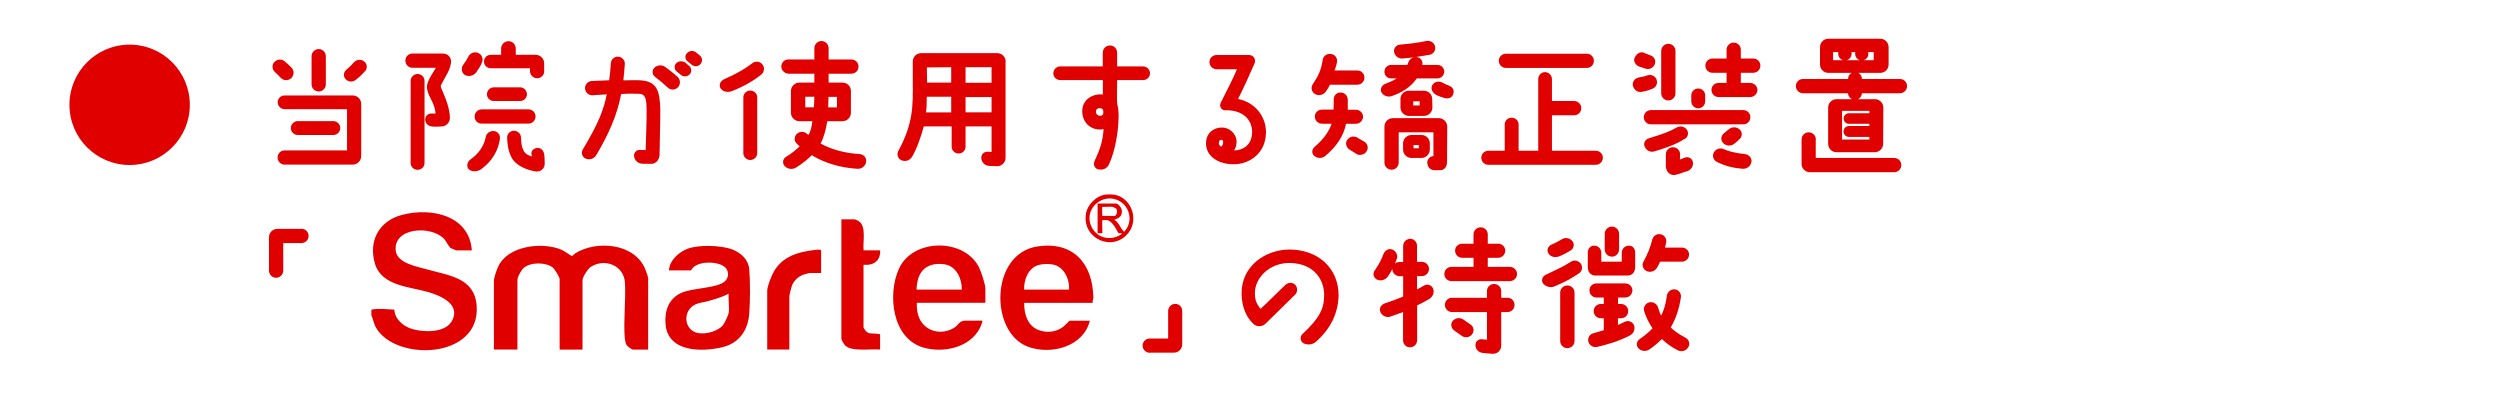 <?xml version="1.0" encoding="UTF-8"?>
<svg id="_レイヤー_2" data-name="レイヤー 2" xmlns="http://www.w3.org/2000/svg" viewBox="0 0 270 42.65">
  <defs>
    <style>
      .cls-1, .cls-2 {
        fill: #e00000;
      }

      .cls-2 {
        stroke: #e00000;
        stroke-linecap: round;
        stroke-linejoin: round;
        stroke-width: .22px;
      }

      .cls-3 {
        opacity: 0;
      }
    </style>
  </defs>
  <g id="main">
    <g>
      <rect class="cls-3" width="270" height="42.65"/>
      <g>
        <g>
          <g>
            <path class="cls-2" d="M29.74,7.67c-.26-.24-.26-.66-.02-.91.26-.26.67-.29.96-.05.24.19.48.42.72.67.27.27.26.7-.02.98-.29.26-.72.24-.98-.03-.26-.27-.48-.5-.67-.66ZM38.1,17.67h-7.35c-.37,0-.66-.29-.66-.66s.29-.66.66-.66h6.71c.08,0,.13-.05.13-.11v-4.43c0-.06-.05-.13-.13-.13h-6.72c-.35,0-.64-.29-.64-.64s.29-.62.64-.62h7.36c.43,0,.8.35.8.8v5.65c0,.43-.37.8-.8.8ZM32.16,14.47c-.35,0-.64-.29-.64-.64s.29-.64.64-.64h3.84c.35,0,.64.29.64.64s-.29.64-.64.64h-3.84ZM34.42,5.41c.37,0,.66.29.66.66v3.04c0,.35-.29.66-.66.66s-.66-.3-.66-.66v-3.04c0-.37.3-.66.66-.66ZM39.35,7.59c-.26.32-.58.62-1.01.96-.29.22-.69.19-.94-.08-.22-.26-.19-.64.08-.86.32-.26.58-.51.82-.8.24-.27.64-.32.93-.11.3.21.37.61.13.9Z"/>
            <path class="cls-2" d="M47.52,9.14c-.05.1-.03.24,0,.34.61,1.38.94,2.35.96,3.22.02.46-.35.85-.82.85-.18.02-.61.02-.82.02-.37-.02-.67-.13-.78-.48-.14-.5.26-.72.48-.72h.45c.1,0,.16-.06.16-.16-.1-.99-.58-1.6-.79-2.15-.22-.62-.16-.93.05-1.38.21-.43.43-.77.74-1.26.05-.08-.05-.21-.14-.21h-2.46c-.37,0-.66-.29-.66-.66s.29-.66.66-.66h3.3c.45,0,.8.38.75.83-.08.83-.61,1.5-1.07,2.42ZM44.46,8.74c0-.35.29-.64.64-.64s.64.29.64.64v8.87c0,.35-.29.62-.64.62s-.64-.27-.64-.62v-8.87ZM51.95,6.71c-.14.34-.34.67-.62,1.06-.26.32-.75.43-1.09.22-.3-.21-.34-.67-.1-.96.22-.3.38-.53.53-.85.16-.34.56-.51.91-.37.35.13.53.54.37.9ZM53.89,14.95c-.19,1.3-.83,2.37-1.94,3.2-.34.26-.86.34-1.22.08-.27-.22-.16-.7.13-.91.93-.64,1.52-1.52,1.71-2.5.06-.35.35-.56.72-.56s.64.34.59.69ZM57.07,13.24h-5.06c-.37,0-.66-.3-.64-.66,0-.37.3-.66.67-.66h5.03c.37,0,.66.29.66.66s-.29.66-.66.66ZM58.67,7.68c0,.37-.3.66-.66.66s-.66-.29-.66-.66v-.26c0-.08-.06-.16-.16-.16h-4.19c-.35,0-.62-.27-.62-.61s.27-.62.62-.62h1.07c.1,0,.16-.06.16-.16v-.62c0-.37.3-.69.69-.69s.67.32.67.69v.62c0,.1.08.16.16.16h2.11c.43,0,.8.37.8.8v.85ZM56.16,10.8h-2.82c-.35,0-.64-.27-.64-.62s.29-.64.64-.64h2.82c.35,0,.64.29.64.64s-.29.62-.64.62ZM57.5,16.57c-.02-.3.35-.53.66-.48.34.06.51.4.53.75l.03.82c.02.45-.37.8-.8.75-.9-.11-1.98-.58-2.43-1.22-.35-.54-.56-1.12-.61-2.32-.02-.35.27-.64.62-.64s.64.27.66.62c.02.54.06.93.18,1.2v.02c.21.58.5.74,1.06.94.06.03.14-.03.14-.11s-.03-.24-.03-.34Z"/>
            <path class="cls-2" d="M71.1,16.81c-.02.45-.38.8-.83.78l-.94-.02c-.38-.03-.69-.32-.74-.69-.05-.32.21-.61.53-.58.18,0,.48.02.61.02.06,0,.11-.05.11-.11.02-.7.13-3.68.1-4.4-.02-1.12-.1-1.76-.94-1.79-.86-.03-1.12-.02-1.89.02-.06,0-.13.06-.14.13-.45,2.35-1.41,4.4-2.67,6.53-.19.34-.61.48-.98.34-.34-.13-.46-.53-.29-.83,1.7-2.83,2.27-4.29,2.61-6.02.02-.05-.03-.11-.1-.11-.3.02-1.17.08-1.58.1-.37,0-.66-.29-.67-.66,0-.35.29-.66.64-.66.48-.02,1.55-.06,1.84-.08.06,0,.11-.05.13-.11.08-.58.14-1.12.18-1.82.02-.35.3-.64.67-.62.35.02.66.34.62.69-.05.66-.1,1.23-.16,1.76,0,.06.05.13.11.11.74,0,1.3-.05,1.91,0,1.6.13,1.92.99,1.97,3.06.02.45-.06,3.52-.08,4.98ZM71.77,7.31c.42.3.86.64,1.34,1.07.27.27.29.7.02.98-.26.27-.69.27-.96,0-.45-.43-.9-.8-1.36-1.15-.27-.19-.3-.58-.06-.82.29-.26.7-.29,1.02-.08ZM73.16,7.65c-.22-.19-.26-.53-.05-.74.22-.22.59-.24.85-.05.14.11.27.22.4.34.22.19.26.54.05.75-.21.22-.56.26-.8.06l-.45-.37ZM74.31,6.53c-.22-.18-.24-.51-.03-.72.22-.24.58-.26.83-.06.14.11.29.22.42.34.22.21.24.54.03.77s-.54.24-.78.05l-.46-.37Z"/>
            <path class="cls-2" d="M78.29,8.64c1.47-.64,2.35-1.2,3.03-1.73.29-.22.7-.18.93.11.24.29.19.72-.11.96-.74.58-1.71,1.2-3.14,1.76-.37.14-.82.08-1.06-.22-.18-.24-.14-.66.35-.88ZM81.67,16.53c0,.35-.29.64-.64.64s-.64-.29-.64-.64v-6c0-.37.29-.64.64-.64s.64.27.64.64v6ZM92.87,16.76c.37.03.62.35.56.72-.06.38-.42.66-.8.64-1.97-.11-3.65-.69-4.88-1.44-.06-.03-.13-.03-.18.03-.29.29-.93.86-1.67,1.3-.35.21-.8.14-1.07-.14-.24-.26-.18-.66.11-.83.61-.35,1.22-.88,1.49-1.15.05-.05.05-.13,0-.18-.11-.08-.21-.18-.3-.27-.26-.24-.26-.64,0-.9.26-.24.66-.26.93-.02.06.05.13.1.18.14.05.05.13.03.16-.02.32-.53.35-.94.45-1.55.02-.06-.03-.11-.1-.11h-1.42c-.43,0-.8-.37-.8-.8v-2.35c0-.45.37-.8.8-.8h1.62c.06,0,.11-.06.11-.13v-.94c0-.06-.05-.11-.11-.11h-2.77c-.35,0-.69-.3-.69-.66s.29-.66.64-.66h2.82c.06,0,.11-.05.11-.11v-1.22c0-.35.3-.66.66-.66s.66.3.66.66v1.22c0,.06.05.11.11.11h2.46c.37,0,.66.29.66.66s-.29.66-.66.66h-2.46c-.06,0-.11.05-.11.11v.94c0,.06.05.13.11.13h1.5c.45,0,.8.35.8.8v2.35c0,.43-.35.8-.8.8h-1.63c-.06,0-.13.05-.13.11-.14.91-.37,1.74-.7,2.35-.03.06,0,.13.05.16,1.04.59,2.56,1.06,4.31,1.15ZM86.97,10.34c-.06,0-.11.06-.11.13v1.1c0,.06.05.13.11.13h.91c.06,0,.13-.05.13-.13.02-.32.05-.7.05-1.1,0-.06-.05-.13-.11-.13h-.98ZM89.48,10.34c-.06,0-.11.06-.11.13-.02.27-.02.69-.02.69,0,0,0,.22-.02.42,0,.06.06.13.13.13h.93c.06,0,.11-.06.11-.13v-1.1c0-.06-.05-.13-.11-.13h-.91Z"/>
            <path class="cls-2" d="M108.49,6.64v10.4c0,.45-.37.82-.82.8-.29,0-.56-.02-.83-.03-.4-.02-.72-.34-.75-.72-.03-.35.26-.64.61-.59.13,0,.26.02.37.02.06.02.13-.05.13-.11v-2.74c0-.06-.06-.13-.13-.13h-2.79c-.06,0-.11.06-.11.13v2.18c0,.35-.29.62-.64.62s-.64-.27-.64-.62v-2.18c0-.06-.05-.13-.11-.13h-2.99c-.06,0-.13.05-.14.13-.27.98-.72,2.35-1.25,3.22-.21.34-.62.48-.99.32-.34-.13-.46-.53-.3-.85,1.65-3.01,1.6-4.98,1.58-7.49v-2.22c0-.45.35-.8.8-.8h8.21c.45,0,.8.35.8.8ZM102.84,10.47c0-.08-.05-.13-.11-.13h-2.64c-.06,0-.11.05-.11.13-.02.78,0,1.15-.08,1.65,0,.06.05.13.11.13h2.72c.06,0,.11-.06.11-.13v-1.65ZM102.84,7.28c0-.06-.05-.13-.11-.13-.5,0-2.13.02-2.61.02-.06,0-.13.05-.13.11,0,.64.03,1.17.02,1.62,0,.06.05.13.11.13h2.61c.06,0,.11-.06.11-.13v-1.62ZM107.2,7.28c0-.06-.06-.13-.13-.13h-2.79c-.06,0-.11.06-.11.13v1.66c0,.06.05.11.11.11h2.79c.06,0,.13-.05.13-.11v-1.66ZM107.2,10.48c0-.06-.06-.11-.13-.11h-2.79c-.06,0-.11.05-.11.11v1.63c0,.08.05.13.11.13h2.79c.06,0,.13-.05.13-.11v-1.65Z"/>
            <path class="cls-2" d="M119.21,8.67c0-.06-.05-.13-.11-.13h-4.59c-.35,0-.64-.27-.64-.62s.29-.64.64-.64h4.59c.06,0,.11-.06.11-.13v-1.46c0-.37.3-.67.67-.67s.66.3.66.67v1.46c0,.06.05.13.11.13h2.8c.35,0,.64.29.64.64s-.29.62-.64.62h-2.8c-.06,0-.11.06-.11.13,0,.54-.05,2.3.02,2.59.13.48.16,1.18.13,1.63-.03,1.26-.32,3.3-1.02,4.82-.19.4-.58.56-1.01.48-.34-.05-.5-.45-.35-.75.69-1.47.9-2.27.99-3.51.02-.06-.05-.11-.1-.1-.16.03-.32.05-.37.05-1.18,0-1.84-.9-1.84-1.84,0-1.28,1.09-1.74,1.83-1.74.08,0,.19,0,.29.02.06.02.11-.03.11-.1v-1.55ZM119.24,11.86c-.03-.18-.3-.3-.45-.29-.45,0-.54.3-.54.53,0,.24.22.51.54.51.45,0,.53-.27.45-.75Z"/>
            <path class="cls-2" d="M136.61,14.32c0,2.16-1.73,3.31-3.35,3.31-1.7,0-2.9-.86-2.9-2.13,0-1.14.83-1.62,1.62-1.62.69,0,1.46.58,1.46,1.44,0,.34-.1.67-.3.94-.02.05,0,.1.05.1,1.58-.02,2.15-1.09,2.15-2.08,0-1.5-1.14-2.53-3.01-2.48-.34.02-.54-.34-.4-.64.51-.99,1.41-2.77,1.78-3.68.03-.05-.02-.11-.06-.11h-2.26c-.35,0-.66-.29-.66-.66s.3-.66.66-.66h3.52c.38,0,.64.4.48.75-.43,1.01-1.26,2.83-1.79,3.86-.03.05,0,.11.06.13,1.82.35,2.96,1.84,2.96,3.52ZM131.52,15.48c.02.18.11.32.26.42.06.05.14.06.19.02.3-.22.37-.93-.06-.93-.22,0-.38.14-.38.5Z"/>
            <path class="cls-2" d="M141.86,9.17c.71-1.07.93-1.63,1.1-2.69.05-.37.4-.59.77-.54.37.03.62.38.56.74-.08.43-.16.59-.27.93-.02.05.03.11.1.11h2.47c.37,0,.66.29.66.66s-.29.66-.66.66h-2.9c-.08,0-.14.05-.18.11-.1.21-.22.43-.42.69-.24.32-.67.42-1.02.22-.3-.18-.4-.59-.21-.88ZM142.02,15.97c1.17-.96,1.71-1.97,1.91-2.61.02-.05-.03-.11-.1-.11h-1.06c-.35,0-.66-.29-.66-.66s.3-.64.66-.64h1.25c.06,0,.11-.06.11-.13.02-.21.02-.75.02-1.1s.29-.64.64-.62c.37,0,.66.3.66.67v1.06c0,.06.05.13.11.13h.88c.35,0,.66.29.66.64s-.3.66-.66.66h-1.04c-.06,0-.13.05-.14.11-.26,1.3-1.04,2.42-2.19,3.38-.3.26-.74.26-1.04.02-.26-.19-.26-.59,0-.78ZM146.55,14.97l.75.43c.24.16.46.54.16.94-.21.29-.67.34-.85.22l-.83-.51c-.27-.18-.4-.61-.19-.88.27-.37.69-.37.96-.21ZM155.25,7.12c.35,0,.62.29.62.62-.02.35-.29.62-.64.62h-2.18c-.06,0-.14.05-.18.11-.32.45-.99,1.25-2.61,1.81-.35.11-.78-.03-.96-.35-.16-.29.03-.66.34-.77.64-.24,1.09-.46,1.41-.7.03-.03.02-.1-.03-.1h-.77c-.35,0-.62-.27-.62-.62s.27-.62.62-.62h1.7c.06,0,.13-.03.16-.1.03-.1.06-.18.11-.29.14-.35.54-.54.91-.43.3.11.46.43.35.74-.02.05.02.08.05.08h1.71ZM154.82,16.97s.1-.05.1-.1v-2.58c0-.06-.05-.11-.11-.11h-3.73c-.06,0-.13.05-.13.11v3.27c0,.35-.29.66-.66.66s-.66-.3-.66-.66v-3.89c0-.43.35-.8.8-.8h4.96c.43,0,.8.37.8.8l-.02,3.83c0,.43-.24.8-.67.77h-.62c-.37-.03-.56-.26-.62-.64-.06-.32.22-.66.56-.66ZM151.44,6.21c-.37.02-.7-.24-.77-.61-.05-.34.19-.64.53-.67,1.14-.1,2.02-.21,2.88-.4.37-.06.72.16.8.51.08.35-.14.7-.5.77-.8.14-2,.34-2.95.4ZM153.77,9.91c.45,0,.8.35.8.8l.02.9c0,.43-.35.8-.8.8h-1.63c-.43,0-.8-.37-.8-.8v-.9c-.02-.43.35-.8.78-.8h1.63ZM154.31,16.15c0,.45-.37.8-.8.8h-1.07c-.43,0-.8-.35-.8-.8v-.66c0-.45.37-.8.8-.8h1.09c.43,0,.78.35.78.8v.66ZM153.43,10.93c0-.06-.06-.11-.13-.11-.18,0-.5.02-.67.02-.06,0-.11.06-.11.13v.4c0,.08.05.13.11.13h.67c.06,0,.13-.06.13-.13v-.43ZM152.66,15.56c-.06,0-.11.05-.11.11v.34c0,.06.05.11.11.11h.58c.06,0,.11-.05.11-.11v-.34c0-.06-.05-.11-.11-.11h-.58ZM156.42,9.35c.34.1.53.37.45.7-.1.43-.45.53-.83.43-.29-.08-.62-.19-.9-.34-.34-.18-.54-.58-.35-.9.19-.3.53-.38.86-.26.24.11.53.29.77.35Z"/>
            <path class="cls-2" d="M172.34,17.69h-11.59c-.37,0-.66-.29-.66-.66s.29-.64.66-.64h1.74c.08,0,.13-.06.13-.13v-2.82c0-.35.29-.62.64-.62s.64.27.64.62v2.82c0,.06.05.13.11.13h2.1c.06,0,.13-.06.13-.13v-7.72c0-.35.27-.64.62-.64s.64.29.64.64v2.35c0,.08.06.13.13.13h2.38c.35,0,.66.29.66.66s-.3.66-.66.66h-2.38c-.06,0-.13.06-.13.13v3.79c0,.06.06.13.13.13h4.71c.37,0,.66.29.66.64s-.29.66-.66.66ZM162.65,5.91h8.72c.37,0,.66.29.66.66s-.29.66-.66.66h-8.72c-.37,0-.67-.29-.67-.66s.3-.66.67-.66Z"/>
            <path class="cls-2" d="M176.46,9.25c-.08-.35.16-.7.53-.77.34-.05.66-.13.98-.24s.69.05.83.37c.14.34-.02.72-.35.86-.38.16-.75.27-1.15.34-.38.08-.75-.18-.83-.56ZM176.62,6.35c.1-.35.45-.66.8-.58l.75.3c.35.08.56.43.46.78-.11.35-.46.56-.82.48l-.64-.21c-.34-.08-.64-.43-.56-.78ZM188.93,12.66c0,.37-.29.66-.66.66h-9.97c-.37,0-.66-.29-.66-.66s.29-.66.66-.66h9.97c.37,0,.66.29.66.66ZM181.95,14.87c-.64.42-1.62.88-3.33,1.38-.37.11-.75-.1-.9-.46-.13-.32.06-.66.4-.75,1.39-.43,2.24-.72,3.01-1.17.32-.18.7-.11.93.16.22.27.16.67-.11.85ZM179.52,10.08v-4.58c0-.35.29-.66.66-.66s.66.3.66.66v4.58c0,.37-.3.66-.66.66s-.66-.29-.66-.66ZM180.02,17.97v-1.3c0-.37.3-.66.66-.66s.66.29.66.66c0,.21-.02.42-.02.56,0,.06.06.11.13.1.18-.03.37-.16.61-.22.3-.1.64.13.67.45.05.38-.21.74-.58.83-.45.11-.88.35-1.33.4-.43.05-.8-.38-.8-.82ZM182.77,10.95v-.66c0-.35.29-.62.64-.62s.64.27.64.62v.66c0,.35-.29.64-.64.64s-.64-.29-.64-.64ZM184.29,7.09c0-.37.29-.66.66-.66h1.52c.06,0,.11-.06.11-.13v-.93c0-.37.3-.66.66-.66s.66.29.66.66v.93c0,.06.05.13.11.13h1.34c.37,0,.66.29.66.66s-.29.66-.66.66h-1.34c-.06,0-.11.06-.11.13v1.06c0,.06.05.13.11.13h1.02c.35,0,.66.29.66.64s-.3.66-.66.66h-3.44c-.35,0-.64-.29-.64-.66s.29-.64.64-.64h.88c.06,0,.11-.06.11-.13v-1.06c0-.06-.05-.13-.11-.13h-1.52c-.37,0-.66-.29-.66-.66ZM189.05,17.46c-.06.4-.42.67-.82.66-1.01-.08-1.89-.29-2.79-.75-.32-.18-.43-.59-.22-.9.19-.29.58-.42.9-.26.42.18,1.15.43,2.27.53.37.02.72.35.66.72ZM186.12,15.3c-.21-.29-.1-.66.18-.86.24-.19.37-.32.53-.43.3-.22.72-.19.99.06.26.24.24.67-.05.9-.19.16-.4.4-.64.54-.34.19-.77.11-1.01-.21Z"/>
            <path class="cls-2" d="M205.85,9.3c0,.37-.29.66-.66.66h-4.13s-.08.03-.08.08c0,.27-.22.59-.5.59h-.29c-.27,0-.5-.32-.5-.59,0-.05-.03-.08-.06-.08h-4.91c-.35,0-.66-.29-.66-.66s.3-.66.66-.66h4.87c.06,0,.11-.05.11-.11,0-.35.29-.64.64-.64s.64.29.64.64c0,.06.05.11.11.11h4.1c.37,0,.66.29.66.66ZM195.99,15.06v2c0,.06.06.11.13.11h8.45c.37,0,.66.29.66.66s-.29.66-.66.66h-9.09c-.45,0-.8-.35-.8-.8v-2.63c0-.37.29-.66.66-.66s.66.29.66.66ZM197.47,7.76c-.45,0-.8-.35-.8-.8v-1.87c0-.43.35-.8.8-.8h5.59c.45,0,.8.37.8.8v1.87c0,.45-.35.8-.8.8h-5.59ZM198.35,16.33c-.45,0-.8-.35-.8-.8v-3.91c0-.43.35-.8.8-.8h4.16c.43,0,.78.37.78.8l-.02,3.91c0,.45-.37.8-.8.8h-4.13ZM197.86,6.48c0,.06.05.13.11.13h4.39c.06,0,.11-.06.11-.13v-.86c0-.06-.05-.11-.11-.11h-.58c-.06,0-.11.05-.11.11v.21c0,.34-.27.59-.61.59s-.59-.27-.59-.61v-.19c0-.06-.06-.11-.13-.11h-.37c-.06,0-.11.05-.11.11v.19c0,.34-.27.61-.61.61s-.61-.27-.61-.61v-.19c0-.06-.05-.11-.11-.11h-.56c-.06,0-.11.05-.11.11v.86ZM198.83,15.05c0,.08.05.13.11.13h2.93c.08,0,.13-.05.13-.13v-.26c0-.06-.05-.11-.13-.11h-2.18c-.26,0-.48-.22-.48-.48,0-.27.22-.48.48-.48h2.18c.08,0,.13-.06.13-.13v-.22c0-.06-.05-.11-.13-.11h-2.19c-.26,0-.46-.21-.46-.46s.21-.46.46-.46h2.19c.08,0,.13-.06.13-.13v-.24c0-.06-.05-.11-.13-.11h-2.93c-.06,0-.11.05-.11.11v3.09Z"/>
            <path class="cls-2" d="M32.56,24.82c.37,0,.66.29.66.66s-.29.66-.66.66h-1.97c-.06,0-.11.06-.11.13v2.96c0,.35-.3.66-.66.66s-.66-.3-.66-.66v-3.6c0-.45.35-.8.8-.8h2.59Z"/>
            <path class="cls-2" d="M124.17,37.99c-.35,0-.66-.29-.66-.66s.3-.66.66-.66h1.97c.06,0,.13-.05.13-.13v-2.95c0-.37.29-.66.66-.66s.64.29.64.66v3.59c0,.45-.35.8-.8.8h-2.59Z"/>
            <path class="cls-2" d="M143.12,31.86c0-1.65-1.07-3.52-3.83-3.57-2.24-.02-3.87,1.66-3.87,3.35,0,.78.16,1.2.64,1.79.05.05.11.05.16,0,.82-.74,1.87-1.82,2.63-2.54.26-.26.67-.32.93-.08.26.24.27.69.02.93-1.28,1.25-2.42,2.37-3.2,3.14-.34.32-.86.32-1.18,0-.74-.72-1.18-1.73-1.22-3.11-.05-3.07,2.64-4.71,5.06-4.71,3.01,0,5.2,1.94,5.2,4.85-.05,1.87-.82,3.51-2.4,4.91-.34.3-.82.35-1.22.16-.3-.16-.35-.58-.1-.82,1.92-1.79,2.38-2.83,2.38-4.31Z"/>
            <path class="cls-2" d="M148.56,29.28c.61-.9.77-1.33.96-1.81.13-.32.45-.54.78-.43.35.11.58.53.46.86-.18.5-.45,1.14-.93,1.86-.22.34-.66.51-1.04.35-.32-.14-.45-.54-.24-.83ZM152.27,25.89c.37,0,.66.29.66.66v1.73c0,.06.05.11.13.11h.5c.37,0,.66.3.66.66s-.29.66-.66.66h-.5c-.08,0-.13.05-.13.11v1.5s.06.08.11.06c.19-.11.45-.22.82-.45.3-.18.69-.03.82.29.14.37-.05.77-.38.98-.58.34-.93.51-1.25.66-.06.03-.11.11-.11.18v3.7c0,.37-.29.66-.66.66s-.64-.29-.64-.66v-3.07c0-.06-.06-.1-.11-.08-.29.1-.94.34-1.44.51-.35.11-.78-.11-.91-.45-.14-.34.08-.67.42-.78.66-.22,1.38-.48,1.94-.72.06-.03.11-.1.11-.18v-2.14c0-.06-.06-.11-.13-.11h-.38c-.37-.02-.66-.3-.66-.67s.3-.64.66-.64h.38c.06,0,.13-.05.13-.11v-1.73c0-.37.29-.66.64-.66ZM163.07,28.93c.35,0,.66.3.66.66s-.3.66-.66.66h-6.31c-.37,0-.66-.29-.66-.66s.29-.66.66-.66h2.38c.06,0,.11-.05.11-.11v-.96c0-.08-.05-.13-.11-.13h-1.22c-.37,0-.66-.29-.66-.66s.29-.64.66-.64h1.22c.06,0,.11-.06.11-.13v-.98c0-.37.3-.66.66-.66s.66.29.66.66v.98c0,.06.05.13.11.13h1.12c.37,0,.66.29.66.64s-.29.66-.66.66h-1.12c-.06,0-.11.05-.11.13v.96c0,.06.05.11.11.11h2.39ZM162.02,33.7v3.63c0,.45-.37.8-.82.77-.27-.02-.77-.05-1.1-.1-.37-.05-.64-.35-.64-.72-.02-.32.27-.58.59-.53.14.03.43.03.54.05.06,0,.11-.05.11-.11v-2.99c0-.06-.05-.11-.11-.11h-3.79c-.35,0-.64-.3-.64-.66s.29-.66.64-.66h3.79c.06,0,.11-.05.11-.11v-.72c0-.37.29-.66.66-.66s.66.29.66.66v.72c0,.06.05.11.11.11h.69c.35,0,.64.29.64.66s-.29.66-.64.66h-.69c-.06,0-.11.05-.11.11ZM157.01,34.71c.26-.29.69-.32.99-.1l.77.54c.3.21.35.64.11.91-.24.29-.66.34-.96.11-.18-.14-.61-.43-.82-.58-.29-.22-.34-.62-.1-.9Z"/>
            <path class="cls-2" d="M166.77,30.58c-.24-.26-.1-.66.21-.8,1.44-.7,1.87-.86,2.72-1.41.3-.21.7-.13.93.16.21.29.14.7-.16.9-.82.54-1.33.85-2.59,1.38-.37.18-.83.08-1.1-.22ZM169.73,26.11c.21.27.14.67-.16.85-.35.22-.74.43-1.18.61-.38.16-.83.1-1.06-.24-.22-.37,0-.7.29-.82.46-.18.86-.43,1.18-.61.32-.16.7-.08.93.21ZM169.27,37.49c-.35,0-.66-.29-.66-.66v-5.23c0-.37.3-.66.66-.66s.67.29.67.66v5.23c0,.37-.3.66-.67.66ZM171.59,28.85v-1.55c0-.37.21-.66.58-.66s.66.29.66.66v.96c0,.06.05.11.13.11h2.19c.06,0,.11-.05.11-.11v-.96c0-.37.3-.66.67-.66s.56.29.56.66v1.55c0,.45-.27.8-.7.8h-3.49c-.45,0-.72-.35-.7-.8ZM175.99,36.13c-1.2.61-2.3.94-3.52,1.23-.35.08-.72-.13-.82-.48-.08-.35.11-.7.46-.78.38-.1.75-.21,1.1-.32.06-.02.11-.08.11-.16v-1.23c0-.06-.05-.13-.11-.13h-.32c-.37,0-.66-.29-.66-.66s.29-.66.66-.66h.32c.06,0,.11-.06.11-.13v-.66c0-.06-.05-.13-.11-.13h-.8c-.35,0-.64-.29-.64-.66s.29-.64.64-.64h3.12c.37,0,.66.29.66.64s-.29.66-.66.66h-.78c-.06,0-.11.06-.11.13v.66c0,.06.05.13.11.13h.32c.37,0,.67.29.67.66s-.29.66-.66.66h-.34c-.06,0-.11.06-.11.13v.75c0,.06.05.1.11.08.27-.13.53-.24.82-.38.32-.14.7.02.82.35.11.37-.05.77-.4.94ZM174.09,24.58c.35,0,.66.3.66.66v1.7c0,.37-.3.67-.66.67s-.67-.3-.67-.67v-1.7c0-.35.3-.66.67-.66ZM182.23,37.45c-.19.34-.61.46-.96.29-.66-.32-1.2-.72-1.71-1.2-.06-.03-.13-.03-.18.02-.32.32-.86.8-1.33,1.1-.32.21-.75.16-1.01-.11-.24-.24-.19-.62.08-.82.56-.37,1.1-.85,1.41-1.17.05-.06.06-.14.02-.19-.4-.59-.69-1.2-.88-1.81-.1-.35.13-.72.48-.8.37-.08.72.14.82.5.1.34.22.67.38.96.03.05.1.05.11,0,.35-.66.56-1.39.67-2.27.05-.35.37-.62.72-.59.37.03.62.35.58.72-.18,1.23-.54,2.29-1.07,3.2-.05.06-.03.14.02.19.4.38.91.74,1.6,1.1.32.16.45.56.26.88ZM177.59,28.31c.51-.9.78-1.7.96-2.4.08-.35.43-.58.78-.5.35.06.58.42.51.77-.05.19-.08.37-.13.54-.02.06.03.13.08.13h1.86c.37,0,.66.29.66.64s-.29.66-.66.66h-2.32c-.06,0-.13.05-.16.11-.06.16-.16.34-.3.58-.19.35-.62.5-.98.34-.34-.14-.48-.54-.3-.86Z"/>
          </g>
          <circle class="cls-1" cx="14" cy="11.32" r="6.5"/>
        </g>
        <path class="cls-1" d="M40.12,33.44c.81-.16,1.65-.03,2.47,0,.04,1.07,1.04,1.86,2.02,2.12,1.3.35,3.61.4,4.27-1.03.79-1.7-1.27-2.58-2.57-2.97-2.05-.61-5.08-.65-5.81-3.07s.39-4.61,2.91-5.28c3.14-.83,7.27.02,7.55,3.83h-1.68s-.58-.22-.63-.26c-.18-.15-.47-.75-.71-1-1.4-1.46-5.48-1.22-5.2,1.3.15,1.37,2.37,1.73,3.48,2.04,2.33.66,5.04.89,5.26,3.91.43,5.8-8.92,6.06-10.93,2.25-.2-.39-.26-.84-.44-1.24v-.6ZM119.42,21.01c-1.04.13-2.01,1.11-2.15,2.14-.37,2.67,2.94,4.11,4.61,1.99,1.17-1.49.26-3.89-1.64-4.13-.19-.02-.63-.02-.82,0ZM119.53,23.77c.6.09.97.91,1.25,1.4l.44.05c-1.27.96-3.02.46-3.47-1.08-.52-1.73,1.38-3.3,3.03-2.49,1.06.52,1.51,1.79,1,2.86-.03.07-.29.46-.33.49-.07.05-.1-.02-.15-.08-.35-.39-.48-.93-.97-1.19.58-.16.94-.45.81-1.1-.05-.23-.37-.65-.62-.65h-1.98v3.2s.52.03.52,0c0-.2-.05-1.36,0-1.41.02-.02.41,0,.48,0ZM120.55,22.54c.17.17.07.78-.19.78h-1.31s-.05-.97,0-.97c.31,0,.89-.05,1.16,0,.02,0,.32.17.34.18ZM70.02,30.2c0-.26-.21-.84-.32-1.1-1.12-2.82-5.21-3.19-7.56-1.75-.13.08-.25.29-.39.29-.06,0-.86-.56-1.07-.65-2.1-.91-5.85-.46-6.88,1.81-.16.36-.46,1.18-.46,1.55v7.4h2.54v-7.48c0-.37.4-1.08.68-1.33.73-.65,2.41-.64,3.16-.03.18.15.72,1.03.72,1.22v7.63h2.47v-7.48c0-.36.56-1.23.87-1.44,1.5-1,3.63-.2,3.72,1.74s-.17,3.99-.03,5.87c.01.19.09.62.18.78s.56.53.74.53h1.61v-7.55ZM106.42,31.17c0-.45-.48-1.92-.71-2.35-1.64-3.12-7.09-3.07-8.6.15-1.3,2.79-.78,7.63,2.67,8.58,2.14.59,4.92,0,6.03-2.08.13-.24.24-.57.31-.84h-1.83c-.75,0-.72.47-1.29.8-1.58.92-3.5.19-3.89-1.6-.08-.37-.11-.75-.09-1.13h7.4v-1.53ZM99.11,30.3c.34-1.47,1.54-1.98,2.97-1.74,1.22.21,1.83,1.59,1.79,2.72h-4.86c-.07-.07.06-.82.1-.98ZM118.08,32.07c-.09-3.65-2.19-6.02-6.01-5.46-5.15.75-5.22,9.3-1.04,10.84,2.48.91,5.99,0,6.67-2.81h-2.2s-.51.53-.64.63c-.78.6-1.76.72-2.68.38-1.21-.45-1.58-1.75-1.57-2.94h7.4c-.04-.22.08-.42.08-.63ZM110.6,31.28c-.02-1.05.42-2.28,1.5-2.64.45-.15,1.11-.16,1.57-.08,1.24.21,1.85,1.56,1.79,2.72h-4.86ZM78.23,28.8c.5.4.54,1.11.08,1.56-.78.78-3.5.72-4.71,1.26-1.39.62-1.85,1.97-1.72,3.42.27,3,3.89,2.99,6.13,2.46,1.81-.43,2.78-1.83,2.91-3.65.1-1.3.11-3.47,0-4.76-.08-1.03-.88-1.78-1.81-2.14-1.2-.47-3.63-.54-4.84-.09-.95.35-1.98,1.28-2.02,2.34h2.39c.47-1.05,2.8-1.03,3.58-.4ZM78.02,35.19c-.65.69-2.25,1.08-3.09.62-1.12-.61-1.05-2.28.08-2.88.5-.27.95-.26,1.46-.41.76-.22,1.53-.43,2.23-.8-.06.64.09,1.43,0,2.05-.04.29-.47,1.19-.67,1.41ZM92.74,23.88c-.06-.04-.38-.19-.41-.19h-1.46v12.91c0,.11.27.57.37.67.16.17.44.32.67.37.99.22,2.13.05,3.14.11v-1.6c0-.18-1.01-.07-1.29-.2-.16-.08-.5-.45-.5-.62v-6.73s.39.01.49,0c.9-.1,1.35-.67,1.31-1.56h-1.79c-.11-.9.34-2.58-.53-3.16ZM88.7,27.08c0-.08-.17-.12-.26-.12-.33,0-.98.11-1.33.17-1.48.26-2.78.86-3.54,2.21-.25.44-.71,1.57-.71,2.05v6.36h2.39v-5.77c0-.11.21-.93.26-1.08.19-.54.65-.99,1.18-1.21.1-.04.69-.21.76-.21h1.23v-2.42Z"/>
      </g>
    </g>
  </g>
</svg>